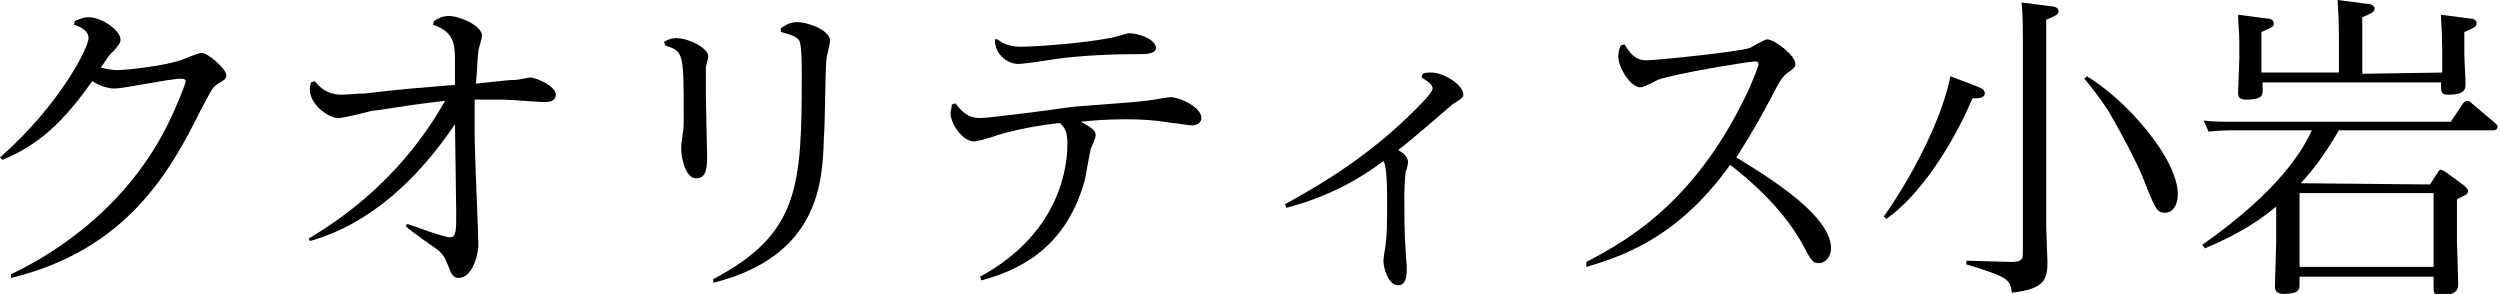 <?xml version="1.0" encoding="utf-8"?>
<!-- Generator: Adobe Illustrator 27.2.0, SVG Export Plug-In . SVG Version: 6.00 Build 0)  -->
<svg version="1.1" id="_レイヤー_2" xmlns="http://www.w3.org/2000/svg" xmlns:xlink="http://www.w3.org/1999/xlink" x="0px"
	 y="0px" viewBox="0 0 203.3 23.9" style="enable-background:new 0 0 203.3 23.9;" xml:space="preserve">
<g id="_テキスト">
	<g>
		<path d="M0.9,22.3c2.1-1,8.9-4.5,12.7-12.1c0.8-1.6,1.5-3.4,1.5-3.6s-0.3-0.2-0.4-0.2c-0.9,0-4.6,0.8-5.4,0.8
			c-0.7,0-1.5-0.4-1.8-0.6C5.1,10,3.1,11.8,0.2,13L0,12.8c4.8-4.2,7.2-8.9,7.2-9.7C7.2,2.5,6.6,2.2,6,2l0.1-0.3
			c0.5-0.2,0.7-0.3,1.1-0.3c1.1,0,2.6,1.1,2.6,1.8c0,0.3-0.1,0.4-0.6,1C8.9,4.4,8.9,4.5,8.2,5.5c0.4,0.1,0.9,0.2,1.3,0.2
			c0.8,0,3.6-0.3,5.2-0.8c0.3-0.1,1.4-0.6,1.7-0.6c0.5,0,2,1.3,2,1.8c0,0.3,0,0.3-0.8,0.8c-0.3,0.2-0.4,0.4-1.3,2.1
			c-2.4,4.8-5.9,11.3-15.4,13.6L0.9,22.3L0.9,22.3z"/>
		<path d="M35.3,1.7c0.3-0.2,0.7-0.4,1.2-0.4c0.9,0,2.7,0.8,2.7,1.6c0,0.1-0.2,0.9-0.3,1.2C38.8,5,38.8,6,38.7,6.8
			c2.8-0.3,2.8-0.3,3.2-0.3c0.2,0,1.1-0.2,1.2-0.2c0.5,0,2.1,0.7,2.1,1.4c0,0.5-0.5,0.6-0.9,0.6c-0.5,0-2.9-0.2-3.4-0.2
			c-1.1,0-1.8,0-2.3,0c0,0.5,0,2.5,0,3.1c0,1.1,0.3,8,0.3,8.6c0,1.2-0.6,2.8-1.6,2.8c-0.5,0-0.6-0.4-0.7-0.6c-0.4-1-0.4-1.1-0.9-1.6
			c-0.4-0.3-2.3-1.6-2.7-2l0.1-0.2c0.6,0.2,3,1.1,3.5,1.1c0.5,0,0.5-0.6,0.5-1.9c0-1.1-0.1-6.2-0.1-7.3c-2.9,4.3-6.8,8.1-11.8,9.5
			l-0.1-0.2c7.1-4.2,10.1-9.5,11.1-11.2c-3.6,0.4-5.4,0.8-5.9,0.8c-0.4,0.1-2.3,0.6-2.8,0.6c-0.8,0-2.3-1.1-2.3-2.3
			c0-0.2,0-0.3,0.1-0.6l0.3-0.1c0.4,0.5,1,1.1,2.2,1.1c0.5,0,1.2-0.1,1.9-0.1c3.4-0.4,3.8-0.4,7.3-0.7c0-0.3,0-1.6,0-1.9
			c0-1.5-0.1-2.4-1.8-3L35.3,1.7L35.3,1.7z"/>
		<path d="M54,3.4c0.2-0.1,0.5-0.3,1-0.3c1,0,2.6,0.8,2.6,1.5c0,0.1-0.2,0.8-0.2,0.9c0,0.3,0,1.6,0,2.1c0,0.8,0.1,4.8,0.1,4.9
			c0,1.1,0,2-0.9,2s-1.2-1.8-1.2-2.3c0-0.2,0-0.3,0-0.4c0.1-0.9,0.2-1.2,0.2-2c0-5.6,0-5.6-1.5-6.1L54,3.4L54,3.4z M63.5,2.3
			c0.3-0.2,0.7-0.5,1.3-0.5c1,0,2.7,0.7,2.7,1.5c0,0.3-0.3,1.3-0.3,1.6c-0.1,1-0.1,5.3-0.2,6.2c-0.1,3.6-0.3,9.7-9,11.9L58,22.7
			C65,19,65.2,15.2,65.2,6c0-0.7,0-2.3-0.2-2.7c-0.3-0.4-0.8-0.5-1.5-0.7L63.5,2.3L63.5,2.3z"/>
		<path d="M79.7,22.5c6.8-3.7,7.1-9.4,7.1-10.8c0-1-0.2-1.3-0.6-1.7c-2.8,0.3-4.9,0.9-5.4,1.1c-0.6,0.2-1.4,0.4-1.6,0.4
			c-0.9,0-1.9-1.4-1.9-2.3c0-0.2,0.1-0.4,0.1-0.7l0.3-0.1c0.8,1.1,1.4,1.2,2.1,1.2c0.5,0,6.1-0.7,7.3-0.9c1-0.1,5.5-0.4,6-0.5
			c0.3,0,1.8-0.3,2.1-0.3c0.7,0,2.5,0.8,2.5,1.7c0,0.4-0.4,0.6-0.8,0.6c-0.2,0-1.3-0.2-1.6-0.2c-1.2-0.2-2.2-0.3-3.7-0.3
			c-1.6,0-2.8,0.1-3.7,0.2c0.9,0.5,1.2,0.7,1.2,1.1c0,0.2-0.3,0.9-0.4,1.1c-0.1,0.4-0.4,2.2-0.5,2.6c-1.6,5.8-5.8,7.4-8.4,8.1
			L79.7,22.5L79.7,22.5z M81.1,3.2c0.3,0.2,0.8,0.6,1.9,0.6c1.3,0,5.2-0.3,7.2-0.7c0.3,0,1.4-0.4,1.6-0.4c0.8,0,2.2,0.5,2.2,1.2
			c0,0.5-0.9,0.5-1.3,0.5c-2.3,0-4.6,0.1-6.9,0.4c-0.5,0.1-2.6,0.4-3,0.4c-0.8,0-1.9-0.7-1.9-2L81.1,3.2L81.1,3.2z"/>
		<path d="M104.5,16.6c2-1.1,6.2-3.4,10.1-7.2c0.4-0.4,1.9-1.8,1.9-2.2c0-0.4-0.6-0.7-0.9-0.9l0.1-0.3c0.2-0.1,0.4-0.1,0.7-0.1
			c1,0,2.6,1,2.6,1.8c0,0.2-0.1,0.3-0.9,0.8c-0.1,0.1-3.7,3.2-4.4,3.7c0.5,0.3,0.8,0.6,0.8,1c0,0.1-0.1,0.6-0.2,0.8
			c0,0.2-0.1,0.9-0.1,1.9c0,1.3,0,3.1,0.1,4.3c0,0.3,0.1,1.4,0.1,1.7c0,1-0.3,1.3-0.7,1.3c-0.8,0-1.2-1.4-1.2-2
			c0-0.3,0.2-1.3,0.2-1.5c0.1-0.8,0.1-1.7,0.1-3.4c0-0.8,0-2.8-0.3-3.2c-1.6,1.2-4.1,2.8-7.9,3.8L104.5,16.6L104.5,16.6z"/>
		<path d="M129,21.3c3.7-1.9,9.1-5.2,13.2-14c0.4-0.9,0.8-1.9,0.8-2.1c0-0.2-0.2-0.2-0.3-0.2c-0.5,0-6.6,1-7.9,1.5
			c-0.2,0.1-1.1,0.6-1.4,0.6c-0.8,0-1.8-1.6-1.8-2.5c0-0.4,0.1-0.7,0.2-0.9l0.3-0.1c0.5,0.8,0.9,1.3,1.8,1.3c0.9,0,7.6-0.7,8.4-1
			c0.2-0.1,1.2-0.7,1.4-0.7c0.6,0,2.3,1.3,2.3,2c0,0.3-0.2,0.4-0.6,0.7s-0.6,0.5-1.4,2.1c-1.6,3-2.5,4.3-2.8,4.8
			c2.6,1.6,7.7,4.7,7.7,7.4c0,0.6-0.4,1.2-1,1.2c-0.5,0-0.6-0.2-1.3-1.5c-0.7-1.3-2.3-3.7-5.9-6.5c-3.8,5.3-7.8,7.2-11.7,8.3
			L129,21.3L129,21.3z"/>
		<path d="M160.7,7c0.5,0.2,0.7,0.3,0.7,0.6c0,0.4-0.6,0.4-1,0.4c-1.7,4-4.4,8-7,9.8l-0.2-0.2c2.8-4,4.9-8.6,5.4-11.4L160.7,7
			L160.7,7z M166.7,0.5c0.3,0,0.7,0.1,0.7,0.4c0,0.2,0,0.3-1,0.7v17c0,0.4,0.1,2.3,0.1,2.7c0,1.5-0.3,2.2-2.9,2.5
			c-0.1-1.1-0.4-1.3-3.7-2.3v-0.3l3.7,0.1c0.9,0,0.9-0.3,0.9-0.8V3.2c0-0.6,0-1.9-0.1-3L166.7,0.5L166.7,0.5z M169.7,6.2
			c3.2,1.9,7.4,6.7,7.4,9.6c0,1-0.5,1.5-1,1.5c-0.7,0-0.8-0.2-1.9-3c-0.4-1-1.7-3.5-2.7-5.2c-0.9-1.4-1.6-2.2-2-2.7L169.7,6.2
			L169.7,6.2z"/>
		<path d="M197.6,15l0.6-0.9c0.1-0.2,0.2-0.3,0.3-0.3s0.2,0.1,0.4,0.2l1.5,1.1c0.2,0.2,0.3,0.3,0.3,0.4c0,0.3-0.1,0.3-0.9,0.7v3.4
			c0,0.2,0.1,3,0.1,3.5c0,0.3,0,0.9-1.4,0.9c-0.6,0-0.6-0.2-0.6-0.6v-0.9H187v0.6c0,0.4,0,0.8-1.3,0.8c-0.6,0-0.7-0.3-0.7-0.6
			c0-0.6,0.1-3.1,0.1-3.6v-2.9c-1.1,0.9-2.7,2.1-5.8,3.4l-0.2-0.3c6.4-4.5,8.2-7.8,8.9-9.3h-6.3c-0.7,0-1,0-2.1,0.1l-0.4-0.9
			c0.7,0.1,1.6,0.1,2.6,0.1h17.5l1-1.5c0.1-0.1,0.2-0.2,0.3-0.2c0.2,0,0.3,0.1,0.4,0.2l1.9,1.6c0.1,0.1,0.2,0.2,0.2,0.3
			c0,0.3-0.3,0.3-0.5,0.3h-12.4c-1.3,2.2-2.1,3.2-3.1,4.3L197.6,15L197.6,15z M198.6,5.9V4.2c0-1.7-0.1-2.4-0.1-3l2.3,0.3
			c0.3,0,0.6,0.1,0.6,0.4s-0.3,0.4-1,0.7v1.8c0,0.4,0.1,2,0.1,2.4c0,0.4,0,0.9-1.4,0.9c-0.6,0-0.6-0.2-0.6-1H184v0.6
			c0,0.4,0,0.8-1.3,0.8c-0.6,0-0.7-0.2-0.7-0.6c0-0.4,0.1-2.3,0.1-2.7V3.4c0-0.8-0.1-1.6-0.1-2.2l2.3,0.3c0.3,0,0.6,0.1,0.6,0.4
			c0,0.3-0.1,0.3-1,0.7v3.3h6.3V3c0-1.8-0.1-2.5-0.1-3l2.3,0.3c0.3,0,0.7,0.1,0.7,0.4c0,0.3-0.3,0.4-1,0.7v4.6L198.6,5.9L198.6,5.9z
			 M187,15.7v6h10.9v-6C197.9,15.7,187,15.7,187,15.7z"/>
	</g>
</g>
</svg>
